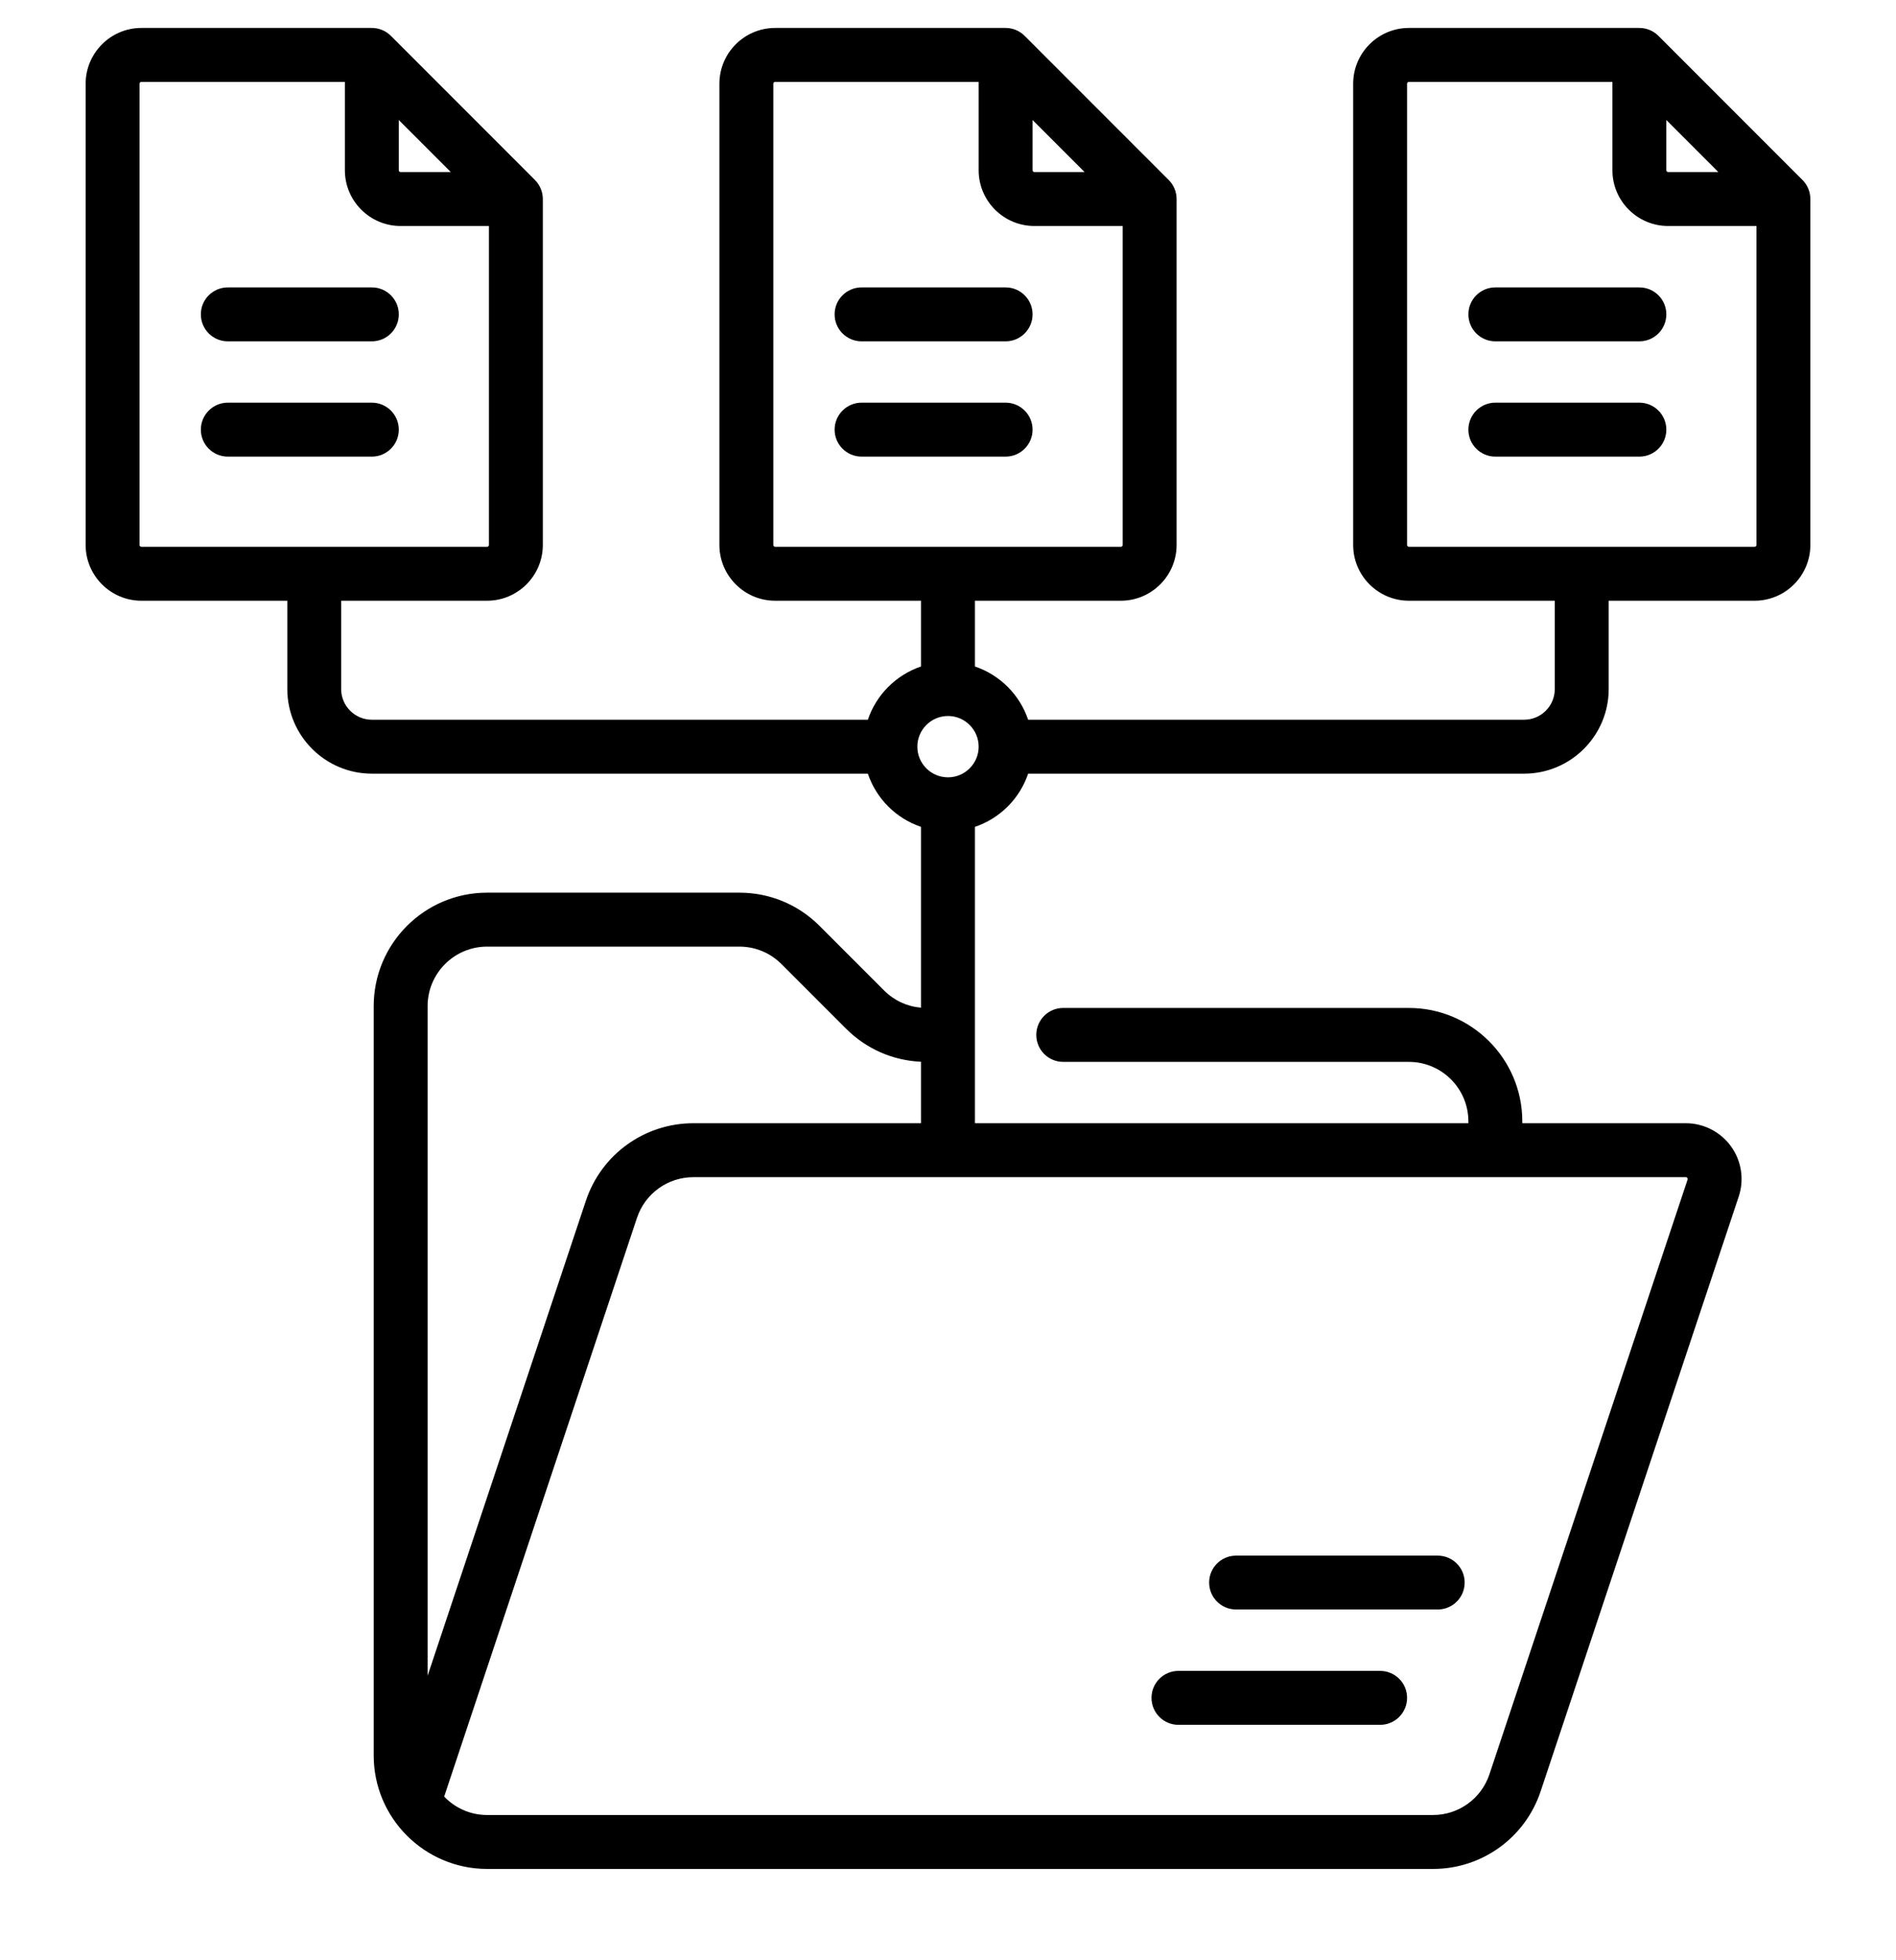 <svg width="30" height="31" viewBox="0 0 30 31" fill="none" xmlns="http://www.w3.org/2000/svg">
<g clip-path="url(#clip0_791_1116)">
<path d="M21.837 26.424H18.646C18.411 26.424 18.22 26.615 18.22 26.85C18.22 27.086 18.411 27.277 18.646 27.277H21.837C22.073 27.277 22.264 27.086 22.264 26.85C22.264 26.615 22.073 26.424 21.837 26.424Z" fill="black"/>
<path d="M22.749 24.601H19.558C19.323 24.601 19.132 24.791 19.132 25.027C19.132 25.263 19.323 25.453 19.558 25.453H22.749C22.984 25.453 23.175 25.263 23.175 25.027C23.175 24.791 22.984 24.601 22.749 24.601Z" fill="black"/>
<path d="M3.605 5.398H5.884C6.119 5.398 6.31 5.207 6.31 4.971C6.31 4.736 6.119 4.545 5.884 4.545H3.605C3.369 4.545 3.178 4.736 3.178 4.971C3.178 5.207 3.369 5.398 3.605 5.398Z" fill="black"/>
<path d="M6.31 6.795C6.31 6.559 6.119 6.368 5.884 6.368H3.605C3.369 6.368 3.178 6.559 3.178 6.795C3.178 7.03 3.369 7.221 3.605 7.221H5.884C6.119 7.221 6.31 7.03 6.31 6.795Z" fill="black"/>
<path d="M13.633 5.398H15.912C16.147 5.398 16.338 5.207 16.338 4.971C16.338 4.736 16.147 4.545 15.912 4.545H13.633C13.397 4.545 13.206 4.736 13.206 4.971C13.206 5.207 13.397 5.398 13.633 5.398Z" fill="black"/>
<path d="M16.338 6.795C16.338 6.559 16.147 6.368 15.912 6.368H13.633C13.397 6.368 13.206 6.559 13.206 6.795C13.206 7.03 13.397 7.221 13.633 7.221H15.912C16.147 7.221 16.338 7.03 16.338 6.795Z" fill="black"/>
<path d="M28.52 2.846L26.241 0.567C26.161 0.487 26.052 0.442 25.939 0.442H22.293C21.806 0.442 21.411 0.838 21.411 1.325V8.618C21.411 9.104 21.806 9.5 22.293 9.5H24.601V10.897C24.601 11.164 24.384 11.382 24.116 11.382H16.268C16.135 10.987 15.822 10.674 15.426 10.54V9.5H17.735C18.221 9.5 18.617 9.104 18.617 8.618V3.148C18.617 3.035 18.572 2.926 18.492 2.846L16.213 0.567C16.133 0.487 16.025 0.442 15.912 0.442H12.265C11.778 0.442 11.383 0.838 11.383 1.325V8.618C11.383 9.104 11.778 9.5 12.265 9.5H14.573V10.54C14.178 10.674 13.865 10.987 13.732 11.382H5.884C5.616 11.382 5.398 11.164 5.398 10.897V9.5H7.707C8.193 9.5 8.589 9.104 8.589 8.618V3.148C8.589 3.035 8.544 2.926 8.464 2.846L6.185 0.567C6.105 0.487 5.997 0.442 5.884 0.442H2.237C1.751 0.442 1.355 0.838 1.355 1.325V8.618C1.355 9.104 1.751 9.5 2.237 9.5H4.546V10.897C4.546 11.634 5.146 12.235 5.884 12.235H13.732C13.865 12.63 14.178 12.943 14.573 13.076V15.936C14.353 15.917 14.148 15.823 13.989 15.664L12.967 14.642C12.628 14.303 12.178 14.117 11.699 14.117H7.707C6.718 14.117 5.913 14.921 5.913 15.911V27.762C5.913 28.751 6.718 29.555 7.707 29.556H7.707H22.675C23.448 29.556 24.132 29.063 24.377 28.329L27.511 18.924C27.601 18.656 27.556 18.359 27.39 18.13C27.225 17.9 26.957 17.763 26.674 17.763H24.087V17.734C24.087 16.745 23.282 15.94 22.293 15.94H16.823C16.588 15.94 16.397 16.131 16.397 16.366C16.397 16.602 16.588 16.793 16.823 16.793H22.293C22.812 16.793 23.234 17.215 23.234 17.734V17.763H15.426V13.076C15.822 12.943 16.135 12.63 16.268 12.235H24.116C24.854 12.235 25.454 11.634 25.454 10.897V9.5H27.763C28.249 9.5 28.645 9.104 28.645 8.618V3.148C28.645 3.035 28.6 2.926 28.52 2.846ZM16.338 1.898L17.161 2.721H16.367C16.351 2.721 16.338 2.708 16.338 2.692V1.898ZM12.236 8.618V1.325C12.236 1.308 12.249 1.295 12.265 1.295H15.485V2.692C15.485 3.179 15.881 3.574 16.367 3.574H17.764V8.618C17.764 8.634 17.751 8.647 17.735 8.647H12.265C12.249 8.647 12.236 8.634 12.236 8.618ZM6.31 1.898L7.133 2.721H6.339C6.323 2.721 6.31 2.708 6.31 2.692V1.898ZM2.208 8.618V1.325C2.208 1.308 2.221 1.295 2.237 1.295H5.457V2.692C5.457 3.179 5.853 3.574 6.339 3.574H7.736V8.618C7.736 8.634 7.723 8.647 7.707 8.647H2.237C2.221 8.647 2.208 8.634 2.208 8.618ZM15 11.323C15.267 11.323 15.485 11.54 15.485 11.808C15.485 11.808 15.485 11.808 15.485 11.808C15.485 11.809 15.485 11.809 15.485 11.809C15.485 12.076 15.267 12.293 15 12.293C14.732 12.293 14.515 12.076 14.515 11.808C14.515 11.541 14.732 11.323 15 11.323ZM26.698 18.628C26.707 18.64 26.704 18.65 26.702 18.655L23.567 28.059C23.439 28.444 23.08 28.703 22.675 28.703H7.707C7.44 28.703 7.2 28.591 7.028 28.412L10.079 19.259C10.207 18.875 10.566 18.616 10.972 18.616H26.674C26.679 18.616 26.689 18.616 26.698 18.628ZM10.972 17.763C10.198 17.763 9.514 18.256 9.27 18.99L6.766 26.501V15.911C6.766 15.392 7.188 14.97 7.707 14.97H11.699C11.95 14.97 12.186 15.068 12.364 15.245L13.386 16.267C13.706 16.587 14.125 16.771 14.573 16.791V17.763H10.972ZM26.366 1.898L27.189 2.721H26.395C26.379 2.721 26.366 2.708 26.366 2.692V1.898ZM27.763 8.647H22.293C22.277 8.647 22.264 8.634 22.264 8.618V1.325C22.264 1.308 22.277 1.295 22.293 1.295H25.513V2.692C25.513 3.179 25.909 3.574 26.395 3.574H27.792V8.618C27.792 8.634 27.779 8.647 27.763 8.647Z" fill="black"/>
<path d="M25.939 4.545H23.66C23.425 4.545 23.234 4.736 23.234 4.971C23.234 5.207 23.425 5.398 23.66 5.398H25.939C26.175 5.398 26.366 5.207 26.366 4.971C26.366 4.736 26.175 4.545 25.939 4.545Z" fill="black"/>
<path d="M25.939 6.368H23.66C23.425 6.368 23.234 6.559 23.234 6.795C23.234 7.03 23.425 7.221 23.66 7.221H25.939C26.175 7.221 26.366 7.03 26.366 6.795C26.366 6.559 26.175 6.368 25.939 6.368Z" fill="black"/>
</g>
<defs>
<clipPath id="clip0_791_1116">
<rect width="30" height="30" fill="white" transform="translate(0 0.442)"/>
</clipPath>
</defs>
</svg>
